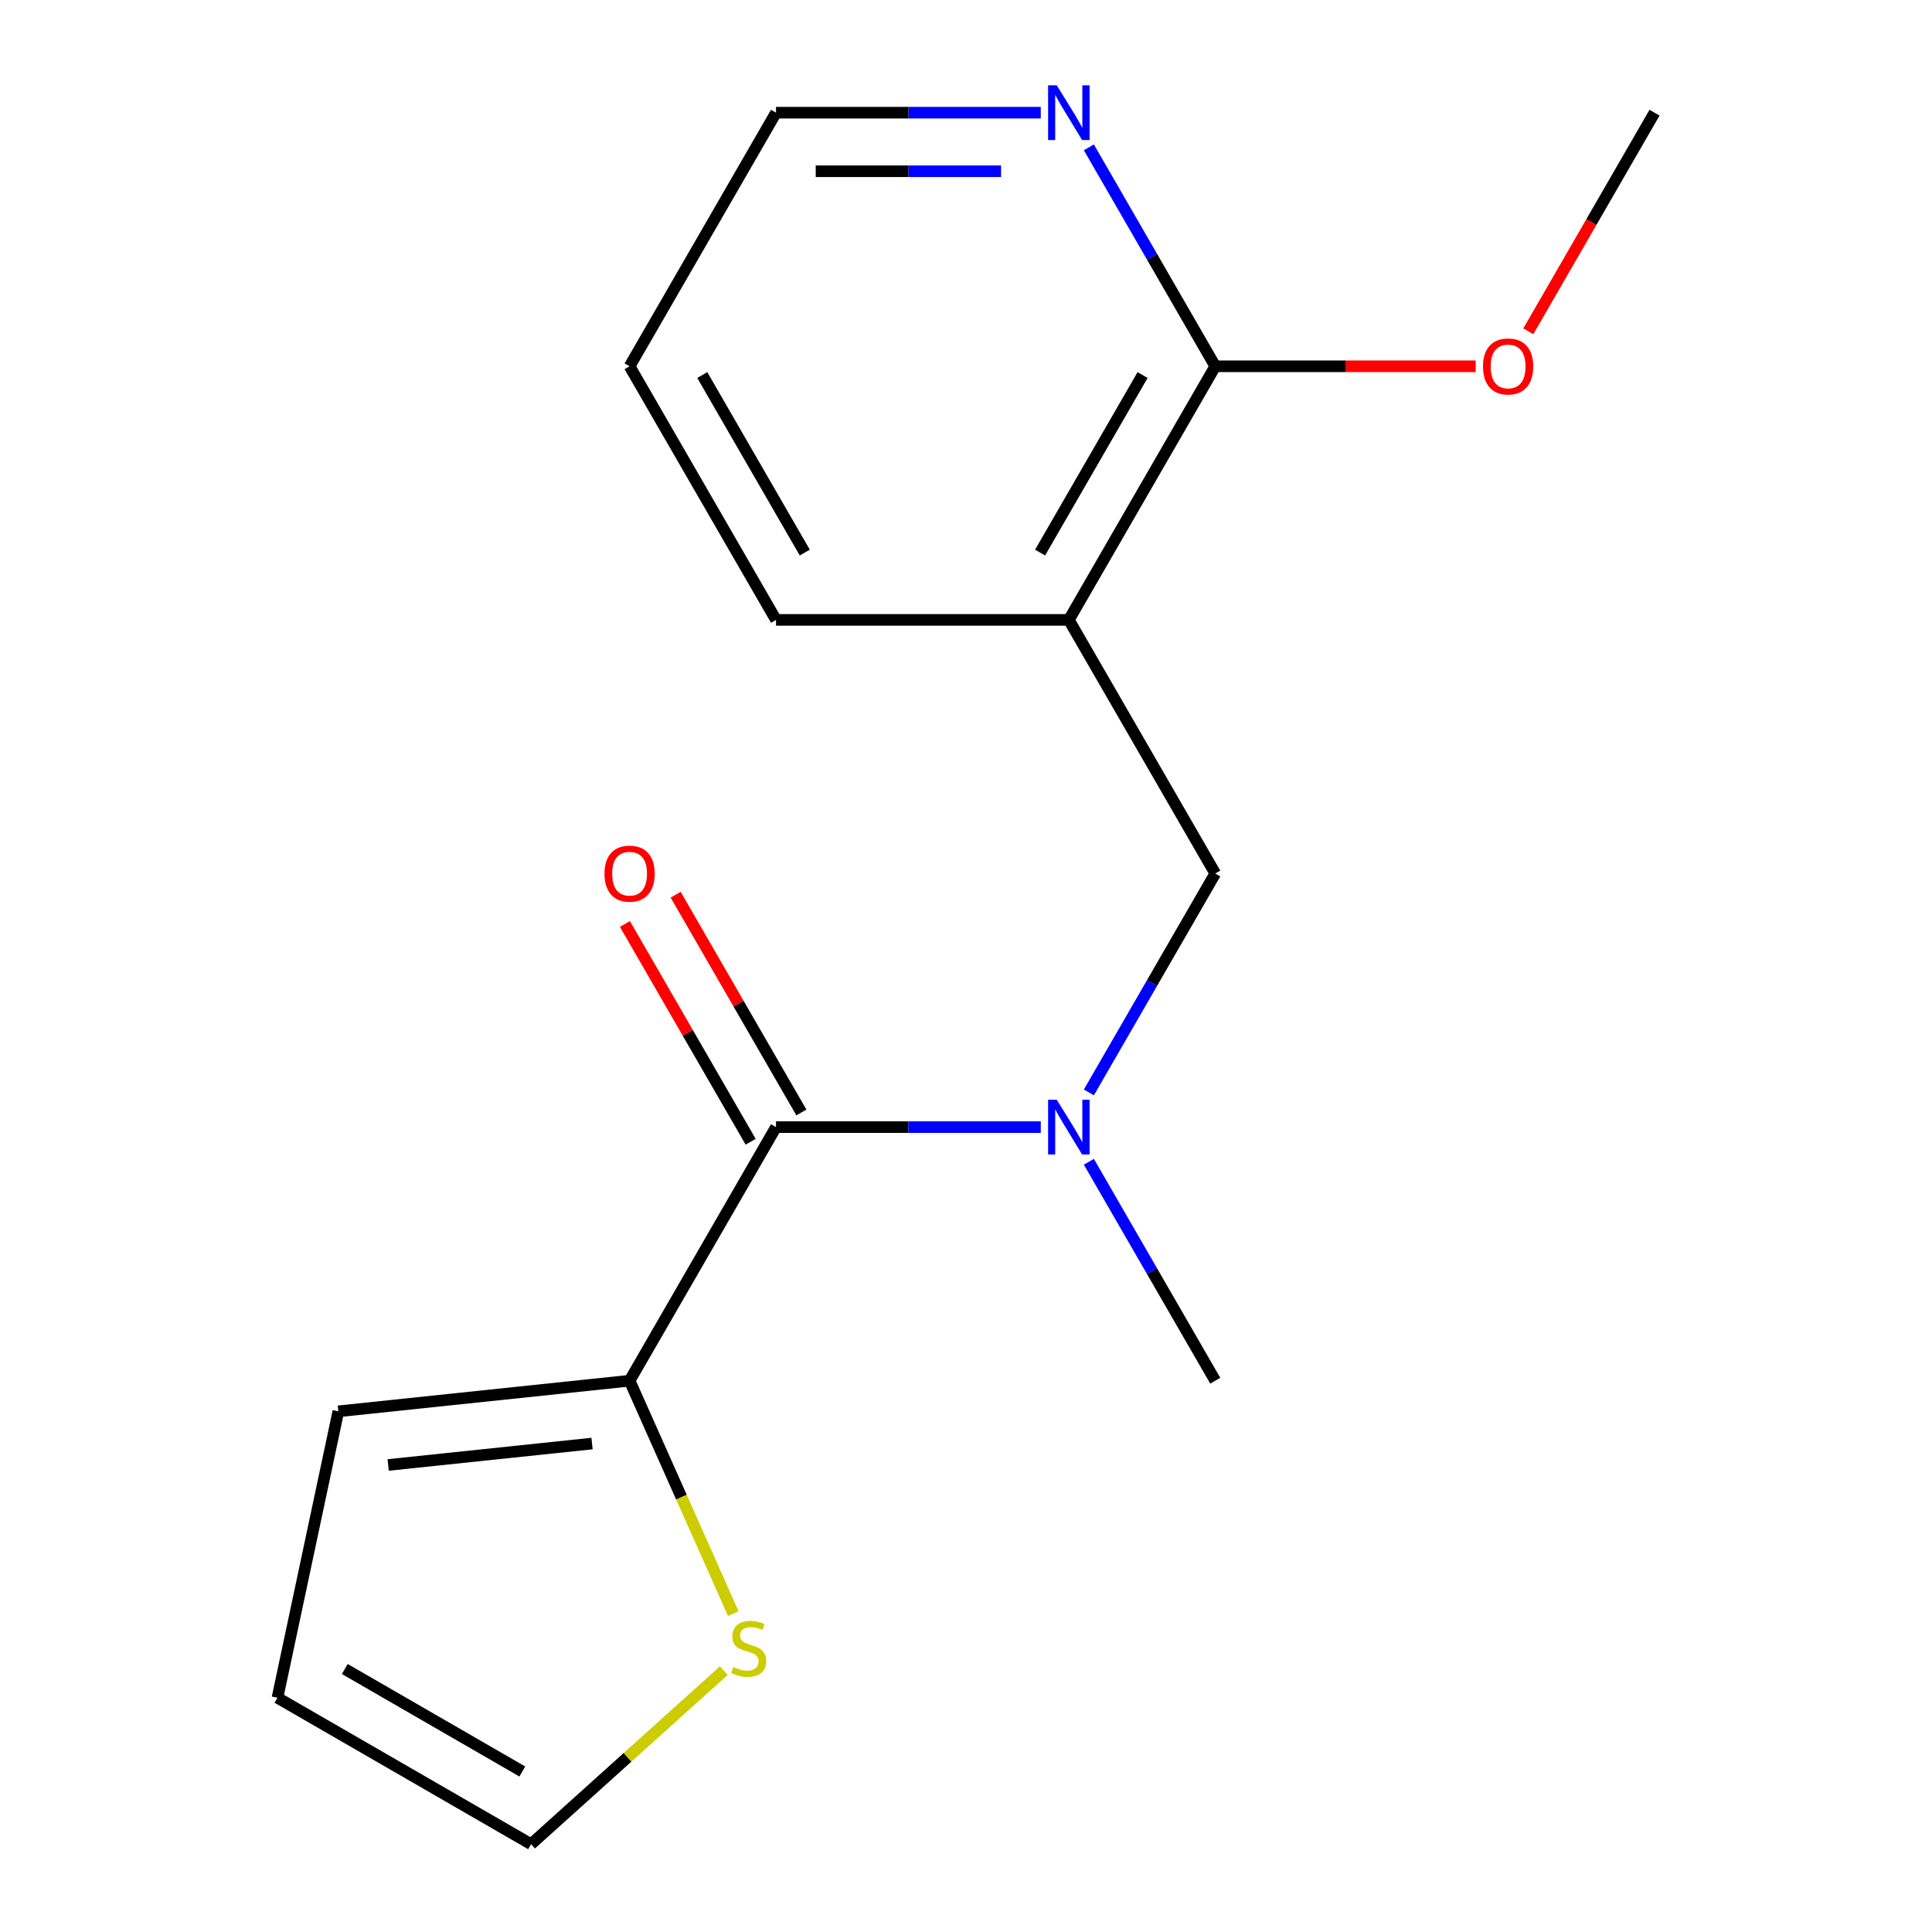 <?xml version='1.0' encoding='iso-8859-1'?>
<svg version='1.1' baseProfile='full'
              xmlns='http://www.w3.org/2000/svg'
                      xmlns:rdkit='http://www.rdkit.org/xml'
                      xmlns:xlink='http://www.w3.org/1999/xlink'
                  xml:space='preserve'
width='1000px' height='1000px' viewBox='0 0 1000 1000'>
<!-- END OF HEADER -->
<rect style='opacity:1.0;fill:#FFFFFF;stroke:none' width='1000' height='1000' x='0' y='0'> </rect>
<path class='bond-1' d='M 401.662,583.389 L 470.184,583.389' style='fill:none;fill-rule:evenodd;stroke:#000000;stroke-width:6px;stroke-linecap:butt;stroke-linejoin:miter;stroke-opacity:1' />
<path class='bond-1' d='M 470.184,583.389 L 538.706,583.389' style='fill:none;fill-rule:evenodd;stroke:#0000FF;stroke-width:6px;stroke-linecap:butt;stroke-linejoin:miter;stroke-opacity:1' />
<path class='bond-2' d='M 401.662,583.389 L 325.876,714.655' style='fill:none;fill-rule:evenodd;stroke:#000000;stroke-width:6px;stroke-linecap:butt;stroke-linejoin:miter;stroke-opacity:1' />
<path class='bond-7' d='M 414.789,575.81 L 382.25,519.452' style='fill:none;fill-rule:evenodd;stroke:#000000;stroke-width:6px;stroke-linecap:butt;stroke-linejoin:miter;stroke-opacity:1' />
<path class='bond-7' d='M 382.25,519.452 L 349.712,463.093' style='fill:none;fill-rule:evenodd;stroke:#FF0000;stroke-width:6px;stroke-linecap:butt;stroke-linejoin:miter;stroke-opacity:1' />
<path class='bond-7' d='M 388.535,590.967 L 355.997,534.609' style='fill:none;fill-rule:evenodd;stroke:#000000;stroke-width:6px;stroke-linecap:butt;stroke-linejoin:miter;stroke-opacity:1' />
<path class='bond-7' d='M 355.997,534.609 L 323.458,478.251' style='fill:none;fill-rule:evenodd;stroke:#FF0000;stroke-width:6px;stroke-linecap:butt;stroke-linejoin:miter;stroke-opacity:1' />
<path class='bond-0' d='M 553.235,320.857 L 629.021,452.123' style='fill:none;fill-rule:evenodd;stroke:#000000;stroke-width:6px;stroke-linecap:butt;stroke-linejoin:miter;stroke-opacity:1' />
<path class='bond-3' d='M 553.235,320.857 L 629.021,189.591' style='fill:none;fill-rule:evenodd;stroke:#000000;stroke-width:6px;stroke-linecap:butt;stroke-linejoin:miter;stroke-opacity:1' />
<path class='bond-3' d='M 538.35,286.01 L 591.4,194.123' style='fill:none;fill-rule:evenodd;stroke:#000000;stroke-width:6px;stroke-linecap:butt;stroke-linejoin:miter;stroke-opacity:1' />
<path class='bond-12' d='M 553.235,320.857 L 401.662,320.857' style='fill:none;fill-rule:evenodd;stroke:#000000;stroke-width:6px;stroke-linecap:butt;stroke-linejoin:miter;stroke-opacity:1' />
<path class='bond-4' d='M 563.598,565.439 L 596.31,508.781' style='fill:none;fill-rule:evenodd;stroke:#0000FF;stroke-width:6px;stroke-linecap:butt;stroke-linejoin:miter;stroke-opacity:1' />
<path class='bond-4' d='M 596.31,508.781 L 629.021,452.123' style='fill:none;fill-rule:evenodd;stroke:#000000;stroke-width:6px;stroke-linecap:butt;stroke-linejoin:miter;stroke-opacity:1' />
<path class='bond-13' d='M 563.598,601.338 L 596.31,657.996' style='fill:none;fill-rule:evenodd;stroke:#0000FF;stroke-width:6px;stroke-linecap:butt;stroke-linejoin:miter;stroke-opacity:1' />
<path class='bond-13' d='M 596.31,657.996 L 629.021,714.655' style='fill:none;fill-rule:evenodd;stroke:#000000;stroke-width:6px;stroke-linecap:butt;stroke-linejoin:miter;stroke-opacity:1' />
<path class='bond-5' d='M 325.876,714.655 L 352.714,774.934' style='fill:none;fill-rule:evenodd;stroke:#000000;stroke-width:6px;stroke-linecap:butt;stroke-linejoin:miter;stroke-opacity:1' />
<path class='bond-5' d='M 352.714,774.934 L 379.552,835.214' style='fill:none;fill-rule:evenodd;stroke:#CCCC00;stroke-width:6px;stroke-linecap:butt;stroke-linejoin:miter;stroke-opacity:1' />
<path class='bond-8' d='M 325.876,714.655 L 175.133,730.498' style='fill:none;fill-rule:evenodd;stroke:#000000;stroke-width:6px;stroke-linecap:butt;stroke-linejoin:miter;stroke-opacity:1' />
<path class='bond-8' d='M 306.433,747.18 L 200.913,758.27' style='fill:none;fill-rule:evenodd;stroke:#000000;stroke-width:6px;stroke-linecap:butt;stroke-linejoin:miter;stroke-opacity:1' />
<path class='bond-6' d='M 629.021,189.591 L 596.31,132.932' style='fill:none;fill-rule:evenodd;stroke:#000000;stroke-width:6px;stroke-linecap:butt;stroke-linejoin:miter;stroke-opacity:1' />
<path class='bond-6' d='M 596.31,132.932 L 563.598,76.274' style='fill:none;fill-rule:evenodd;stroke:#0000FF;stroke-width:6px;stroke-linecap:butt;stroke-linejoin:miter;stroke-opacity:1' />
<path class='bond-11' d='M 629.021,189.591 L 696.413,189.591' style='fill:none;fill-rule:evenodd;stroke:#000000;stroke-width:6px;stroke-linecap:butt;stroke-linejoin:miter;stroke-opacity:1' />
<path class='bond-11' d='M 696.413,189.591 L 763.805,189.591' style='fill:none;fill-rule:evenodd;stroke:#FF0000;stroke-width:6px;stroke-linecap:butt;stroke-linejoin:miter;stroke-opacity:1' />
<path class='bond-9' d='M 374.657,864.711 L 324.771,909.628' style='fill:none;fill-rule:evenodd;stroke:#CCCC00;stroke-width:6px;stroke-linecap:butt;stroke-linejoin:miter;stroke-opacity:1' />
<path class='bond-9' d='M 324.771,909.628 L 274.885,954.545' style='fill:none;fill-rule:evenodd;stroke:#000000;stroke-width:6px;stroke-linecap:butt;stroke-linejoin:miter;stroke-opacity:1' />
<path class='bond-18' d='M 538.706,58.325 L 470.184,58.325' style='fill:none;fill-rule:evenodd;stroke:#0000FF;stroke-width:6px;stroke-linecap:butt;stroke-linejoin:miter;stroke-opacity:1' />
<path class='bond-18' d='M 470.184,58.325 L 401.662,58.325' style='fill:none;fill-rule:evenodd;stroke:#000000;stroke-width:6px;stroke-linecap:butt;stroke-linejoin:miter;stroke-opacity:1' />
<path class='bond-18' d='M 518.149,88.639 L 470.184,88.639' style='fill:none;fill-rule:evenodd;stroke:#0000FF;stroke-width:6px;stroke-linecap:butt;stroke-linejoin:miter;stroke-opacity:1' />
<path class='bond-18' d='M 470.184,88.639 L 422.219,88.639' style='fill:none;fill-rule:evenodd;stroke:#000000;stroke-width:6px;stroke-linecap:butt;stroke-linejoin:miter;stroke-opacity:1' />
<path class='bond-10' d='M 175.133,730.498 L 143.619,878.759' style='fill:none;fill-rule:evenodd;stroke:#000000;stroke-width:6px;stroke-linecap:butt;stroke-linejoin:miter;stroke-opacity:1' />
<path class='bond-17' d='M 274.885,954.545 L 143.619,878.759' style='fill:none;fill-rule:evenodd;stroke:#000000;stroke-width:6px;stroke-linecap:butt;stroke-linejoin:miter;stroke-opacity:1' />
<path class='bond-17' d='M 270.353,916.924 L 178.466,863.874' style='fill:none;fill-rule:evenodd;stroke:#000000;stroke-width:6px;stroke-linecap:butt;stroke-linejoin:miter;stroke-opacity:1' />
<path class='bond-15' d='M 791.05,171.481 L 823.715,114.903' style='fill:none;fill-rule:evenodd;stroke:#FF0000;stroke-width:6px;stroke-linecap:butt;stroke-linejoin:miter;stroke-opacity:1' />
<path class='bond-15' d='M 823.715,114.903 L 856.381,58.325' style='fill:none;fill-rule:evenodd;stroke:#000000;stroke-width:6px;stroke-linecap:butt;stroke-linejoin:miter;stroke-opacity:1' />
<path class='bond-16' d='M 401.662,320.857 L 325.876,189.591' style='fill:none;fill-rule:evenodd;stroke:#000000;stroke-width:6px;stroke-linecap:butt;stroke-linejoin:miter;stroke-opacity:1' />
<path class='bond-16' d='M 416.547,286.01 L 363.497,194.123' style='fill:none;fill-rule:evenodd;stroke:#000000;stroke-width:6px;stroke-linecap:butt;stroke-linejoin:miter;stroke-opacity:1' />
<path class='bond-14' d='M 401.662,58.325 L 325.876,189.591' style='fill:none;fill-rule:evenodd;stroke:#000000;stroke-width:6px;stroke-linecap:butt;stroke-linejoin:miter;stroke-opacity:1' />
<path  class='atom-2' d='M 546.975 569.229
L 556.255 584.229
Q 557.175 585.709, 558.655 588.389
Q 560.135 591.069, 560.215 591.229
L 560.215 569.229
L 563.975 569.229
L 563.975 597.549
L 560.095 597.549
L 550.135 581.149
Q 548.975 579.229, 547.735 577.029
Q 546.535 574.829, 546.175 574.149
L 546.175 597.549
L 542.495 597.549
L 542.495 569.229
L 546.975 569.229
' fill='#0000FF'/>
<path  class='atom-6' d='M 379.526 862.843
Q 379.846 862.963, 381.166 863.523
Q 382.486 864.083, 383.926 864.443
Q 385.406 864.763, 386.846 864.763
Q 389.526 864.763, 391.086 863.483
Q 392.646 862.163, 392.646 859.883
Q 392.646 858.323, 391.846 857.363
Q 391.086 856.403, 389.886 855.883
Q 388.686 855.363, 386.686 854.763
Q 384.166 854.003, 382.646 853.283
Q 381.166 852.563, 380.086 851.043
Q 379.046 849.523, 379.046 846.963
Q 379.046 843.403, 381.446 841.203
Q 383.886 839.003, 388.686 839.003
Q 391.966 839.003, 395.686 840.563
L 394.766 843.643
Q 391.366 842.243, 388.806 842.243
Q 386.046 842.243, 384.526 843.403
Q 383.006 844.523, 383.046 846.483
Q 383.046 848.003, 383.806 848.923
Q 384.606 849.843, 385.726 850.363
Q 386.886 850.883, 388.806 851.483
Q 391.366 852.283, 392.886 853.083
Q 394.406 853.883, 395.486 855.523
Q 396.606 857.123, 396.606 859.883
Q 396.606 863.803, 393.966 865.923
Q 391.366 868.003, 387.006 868.003
Q 384.486 868.003, 382.566 867.443
Q 380.686 866.923, 378.446 866.003
L 379.526 862.843
' fill='#CCCC00'/>
<path  class='atom-7' d='M 546.975 44.165
L 556.255 59.165
Q 557.175 60.645, 558.655 63.325
Q 560.135 66.005, 560.215 66.165
L 560.215 44.165
L 563.975 44.165
L 563.975 72.485
L 560.095 72.485
L 550.135 56.085
Q 548.975 54.165, 547.735 51.965
Q 546.535 49.765, 546.175 49.085
L 546.175 72.485
L 542.495 72.485
L 542.495 44.165
L 546.975 44.165
' fill='#0000FF'/>
<path  class='atom-8' d='M 312.876 452.203
Q 312.876 445.403, 316.236 441.603
Q 319.596 437.803, 325.876 437.803
Q 332.156 437.803, 335.516 441.603
Q 338.876 445.403, 338.876 452.203
Q 338.876 459.083, 335.476 463.003
Q 332.076 466.883, 325.876 466.883
Q 319.636 466.883, 316.236 463.003
Q 312.876 459.123, 312.876 452.203
M 325.876 463.683
Q 330.196 463.683, 332.516 460.803
Q 334.876 457.883, 334.876 452.203
Q 334.876 446.643, 332.516 443.843
Q 330.196 441.003, 325.876 441.003
Q 321.556 441.003, 319.196 443.803
Q 316.876 446.603, 316.876 452.203
Q 316.876 457.923, 319.196 460.803
Q 321.556 463.683, 325.876 463.683
' fill='#FF0000'/>
<path  class='atom-12' d='M 767.594 189.671
Q 767.594 182.871, 770.954 179.071
Q 774.314 175.271, 780.594 175.271
Q 786.874 175.271, 790.234 179.071
Q 793.594 182.871, 793.594 189.671
Q 793.594 196.551, 790.194 200.471
Q 786.794 204.351, 780.594 204.351
Q 774.354 204.351, 770.954 200.471
Q 767.594 196.591, 767.594 189.671
M 780.594 201.151
Q 784.914 201.151, 787.234 198.271
Q 789.594 195.351, 789.594 189.671
Q 789.594 184.111, 787.234 181.311
Q 784.914 178.471, 780.594 178.471
Q 776.274 178.471, 773.914 181.271
Q 771.594 184.071, 771.594 189.671
Q 771.594 195.391, 773.914 198.271
Q 776.274 201.151, 780.594 201.151
' fill='#FF0000'/>
</svg>
